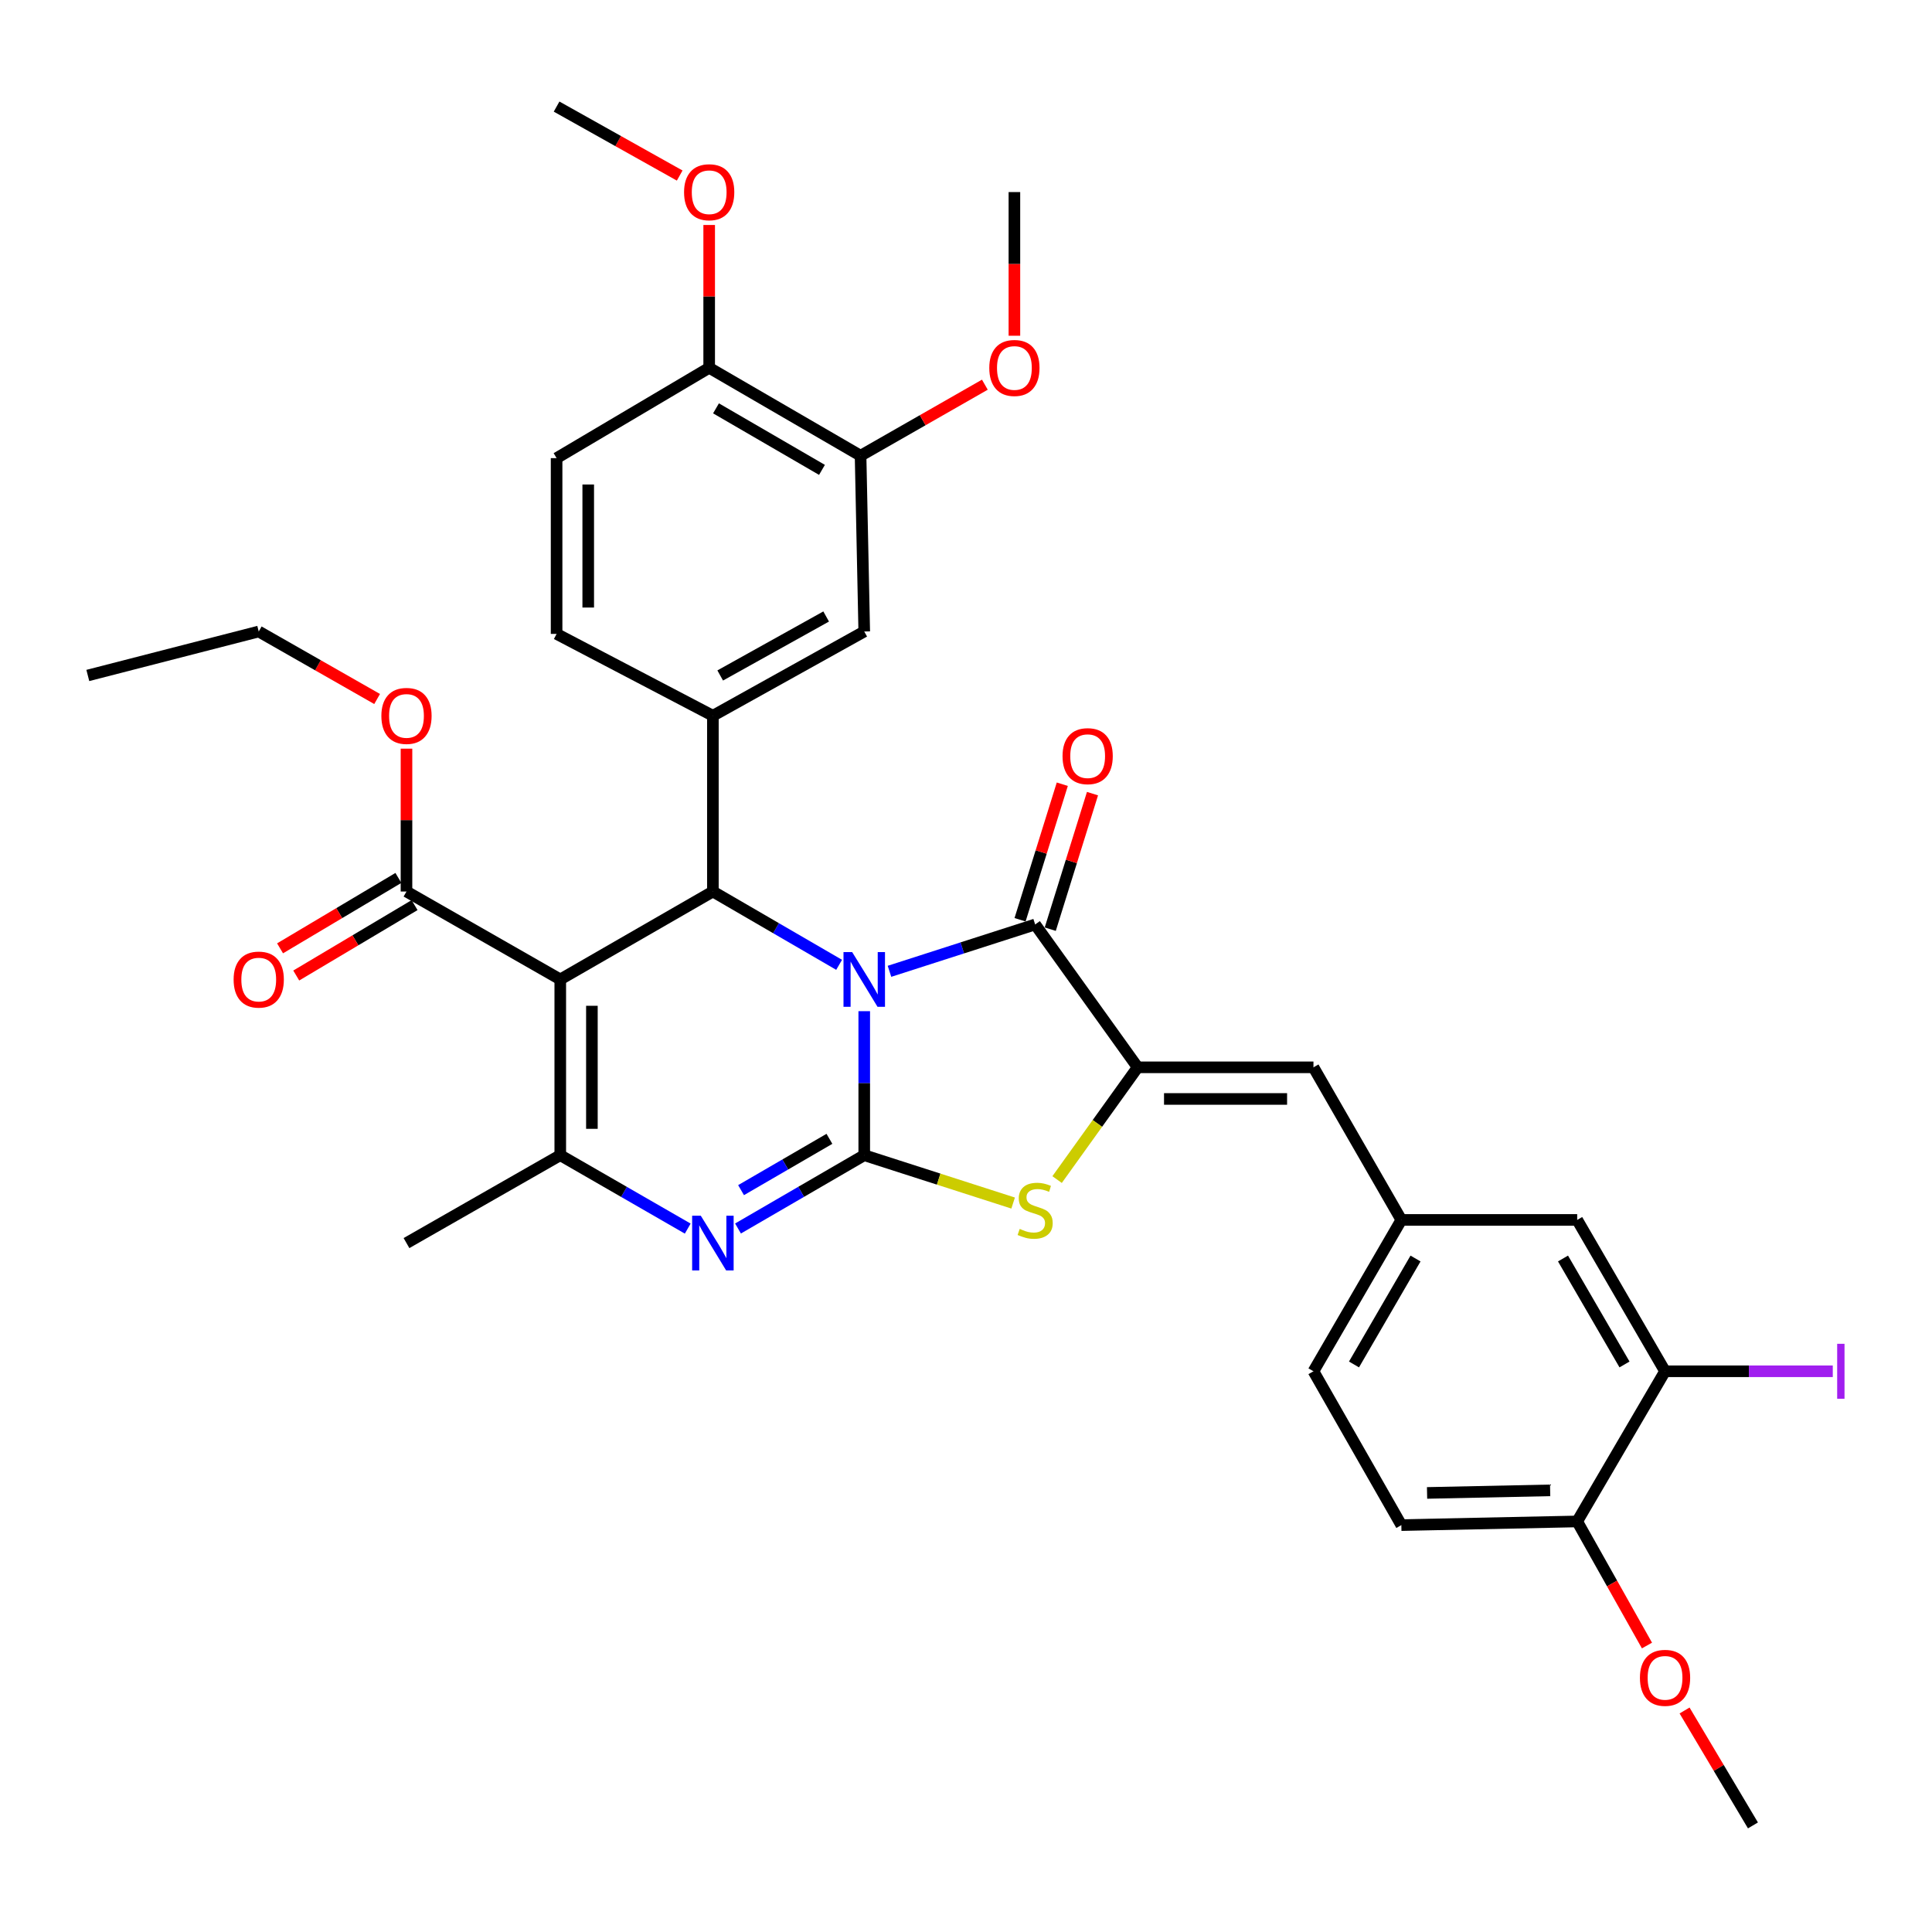 <?xml version='1.0' encoding='iso-8859-1'?>
<svg version='1.1' baseProfile='full'
              xmlns='http://www.w3.org/2000/svg'
                      xmlns:rdkit='http://www.rdkit.org/xml'
                      xmlns:xlink='http://www.w3.org/1999/xlink'
                  xml:space='preserve'
width='1000px' height='1000px' viewBox='0 0 1000 1000'>
<!-- END OF HEADER -->
<rect style='opacity:1.0;fill:#FFFFFF;stroke:none' width='1000' height='1000' x='0' y='0'> </rect>
<path class='bond-0' d='M 447.33,523.384 L 447.33,560.655' style='fill:none;fill-rule:evenodd;stroke:#0000FF;stroke-width:6px;stroke-linecap:butt;stroke-linejoin:miter;stroke-opacity:1' />
<path class='bond-0' d='M 447.33,560.655 L 447.33,597.926' style='fill:none;fill-rule:evenodd;stroke:#000000;stroke-width:6px;stroke-linecap:butt;stroke-linejoin:miter;stroke-opacity:1' />
<path class='bond-2' d='M 434.326,499.396 L 401.657,480.422' style='fill:none;fill-rule:evenodd;stroke:#0000FF;stroke-width:6px;stroke-linecap:butt;stroke-linejoin:miter;stroke-opacity:1' />
<path class='bond-2' d='M 401.657,480.422 L 368.989,461.448' style='fill:none;fill-rule:evenodd;stroke:#000000;stroke-width:6px;stroke-linecap:butt;stroke-linejoin:miter;stroke-opacity:1' />
<path class='bond-3' d='M 460.394,502.75 L 498.095,490.627' style='fill:none;fill-rule:evenodd;stroke:#0000FF;stroke-width:6px;stroke-linecap:butt;stroke-linejoin:miter;stroke-opacity:1' />
<path class='bond-3' d='M 498.095,490.627 L 535.796,478.504' style='fill:none;fill-rule:evenodd;stroke:#000000;stroke-width:6px;stroke-linecap:butt;stroke-linejoin:miter;stroke-opacity:1' />
<path class='bond-4' d='M 447.33,597.926 L 414.662,616.897' style='fill:none;fill-rule:evenodd;stroke:#000000;stroke-width:6px;stroke-linecap:butt;stroke-linejoin:miter;stroke-opacity:1' />
<path class='bond-4' d='M 414.662,616.897 L 381.994,635.867' style='fill:none;fill-rule:evenodd;stroke:#0000FF;stroke-width:6px;stroke-linecap:butt;stroke-linejoin:miter;stroke-opacity:1' />
<path class='bond-4' d='M 429.307,589.458 L 406.44,602.737' style='fill:none;fill-rule:evenodd;stroke:#000000;stroke-width:6px;stroke-linecap:butt;stroke-linejoin:miter;stroke-opacity:1' />
<path class='bond-4' d='M 406.44,602.737 L 383.572,616.016' style='fill:none;fill-rule:evenodd;stroke:#0000FF;stroke-width:6px;stroke-linecap:butt;stroke-linejoin:miter;stroke-opacity:1' />
<path class='bond-7' d='M 447.33,597.926 L 485.862,610.312' style='fill:none;fill-rule:evenodd;stroke:#000000;stroke-width:6px;stroke-linecap:butt;stroke-linejoin:miter;stroke-opacity:1' />
<path class='bond-7' d='M 485.862,610.312 L 524.393,622.697' style='fill:none;fill-rule:evenodd;stroke:#CCCC00;stroke-width:6px;stroke-linecap:butt;stroke-linejoin:miter;stroke-opacity:1' />
<path class='bond-1' d='M 289.993,506.95 L 368.989,461.448' style='fill:none;fill-rule:evenodd;stroke:#000000;stroke-width:6px;stroke-linecap:butt;stroke-linejoin:miter;stroke-opacity:1' />
<path class='bond-6' d='M 289.993,506.95 L 289.993,597.926' style='fill:none;fill-rule:evenodd;stroke:#000000;stroke-width:6px;stroke-linecap:butt;stroke-linejoin:miter;stroke-opacity:1' />
<path class='bond-6' d='M 306.367,520.596 L 306.367,584.28' style='fill:none;fill-rule:evenodd;stroke:#000000;stroke-width:6px;stroke-linecap:butt;stroke-linejoin:miter;stroke-opacity:1' />
<path class='bond-9' d='M 289.993,506.95 L 210.397,461.448' style='fill:none;fill-rule:evenodd;stroke:#000000;stroke-width:6px;stroke-linecap:butt;stroke-linejoin:miter;stroke-opacity:1' />
<path class='bond-8' d='M 368.989,461.448 L 368.989,370.471' style='fill:none;fill-rule:evenodd;stroke:#000000;stroke-width:6px;stroke-linecap:butt;stroke-linejoin:miter;stroke-opacity:1' />
<path class='bond-5' d='M 535.796,478.504 L 588.848,552.443' style='fill:none;fill-rule:evenodd;stroke:#000000;stroke-width:6px;stroke-linecap:butt;stroke-linejoin:miter;stroke-opacity:1' />
<path class='bond-14' d='M 543.613,480.94 L 554.543,445.861' style='fill:none;fill-rule:evenodd;stroke:#000000;stroke-width:6px;stroke-linecap:butt;stroke-linejoin:miter;stroke-opacity:1' />
<path class='bond-14' d='M 554.543,445.861 L 565.474,410.782' style='fill:none;fill-rule:evenodd;stroke:#FF0000;stroke-width:6px;stroke-linecap:butt;stroke-linejoin:miter;stroke-opacity:1' />
<path class='bond-14' d='M 527.98,476.069 L 538.91,440.99' style='fill:none;fill-rule:evenodd;stroke:#000000;stroke-width:6px;stroke-linecap:butt;stroke-linejoin:miter;stroke-opacity:1' />
<path class='bond-14' d='M 538.91,440.99 L 549.841,405.911' style='fill:none;fill-rule:evenodd;stroke:#FF0000;stroke-width:6px;stroke-linecap:butt;stroke-linejoin:miter;stroke-opacity:1' />
<path class='bond-36' d='M 355.97,635.922 L 322.982,616.924' style='fill:none;fill-rule:evenodd;stroke:#0000FF;stroke-width:6px;stroke-linecap:butt;stroke-linejoin:miter;stroke-opacity:1' />
<path class='bond-36' d='M 322.982,616.924 L 289.993,597.926' style='fill:none;fill-rule:evenodd;stroke:#000000;stroke-width:6px;stroke-linecap:butt;stroke-linejoin:miter;stroke-opacity:1' />
<path class='bond-10' d='M 588.848,552.443 L 679.843,552.443' style='fill:none;fill-rule:evenodd;stroke:#000000;stroke-width:6px;stroke-linecap:butt;stroke-linejoin:miter;stroke-opacity:1' />
<path class='bond-10' d='M 602.498,568.817 L 666.194,568.817' style='fill:none;fill-rule:evenodd;stroke:#000000;stroke-width:6px;stroke-linecap:butt;stroke-linejoin:miter;stroke-opacity:1' />
<path class='bond-35' d='M 588.848,552.443 L 568,581.492' style='fill:none;fill-rule:evenodd;stroke:#000000;stroke-width:6px;stroke-linecap:butt;stroke-linejoin:miter;stroke-opacity:1' />
<path class='bond-35' d='M 568,581.492 L 547.151,610.542' style='fill:none;fill-rule:evenodd;stroke:#CCCC00;stroke-width:6px;stroke-linecap:butt;stroke-linejoin:miter;stroke-opacity:1' />
<path class='bond-26' d='M 289.993,597.926 L 210.397,643.419' style='fill:none;fill-rule:evenodd;stroke:#000000;stroke-width:6px;stroke-linecap:butt;stroke-linejoin:miter;stroke-opacity:1' />
<path class='bond-11' d='M 368.989,370.471 L 447.33,326.862' style='fill:none;fill-rule:evenodd;stroke:#000000;stroke-width:6px;stroke-linecap:butt;stroke-linejoin:miter;stroke-opacity:1' />
<path class='bond-11' d='M 372.776,349.623 L 427.615,319.096' style='fill:none;fill-rule:evenodd;stroke:#000000;stroke-width:6px;stroke-linecap:butt;stroke-linejoin:miter;stroke-opacity:1' />
<path class='bond-16' d='M 368.989,370.471 L 288.092,328.108' style='fill:none;fill-rule:evenodd;stroke:#000000;stroke-width:6px;stroke-linecap:butt;stroke-linejoin:miter;stroke-opacity:1' />
<path class='bond-20' d='M 206.21,454.412 L 175.585,472.634' style='fill:none;fill-rule:evenodd;stroke:#000000;stroke-width:6px;stroke-linecap:butt;stroke-linejoin:miter;stroke-opacity:1' />
<path class='bond-20' d='M 175.585,472.634 L 144.959,490.856' style='fill:none;fill-rule:evenodd;stroke:#FF0000;stroke-width:6px;stroke-linecap:butt;stroke-linejoin:miter;stroke-opacity:1' />
<path class='bond-20' d='M 214.583,468.484 L 183.957,486.706' style='fill:none;fill-rule:evenodd;stroke:#000000;stroke-width:6px;stroke-linecap:butt;stroke-linejoin:miter;stroke-opacity:1' />
<path class='bond-20' d='M 183.957,486.706 L 153.331,504.927' style='fill:none;fill-rule:evenodd;stroke:#FF0000;stroke-width:6px;stroke-linecap:butt;stroke-linejoin:miter;stroke-opacity:1' />
<path class='bond-24' d='M 210.397,461.448 L 210.397,424.477' style='fill:none;fill-rule:evenodd;stroke:#000000;stroke-width:6px;stroke-linecap:butt;stroke-linejoin:miter;stroke-opacity:1' />
<path class='bond-24' d='M 210.397,424.477 L 210.397,387.506' style='fill:none;fill-rule:evenodd;stroke:#FF0000;stroke-width:6px;stroke-linecap:butt;stroke-linejoin:miter;stroke-opacity:1' />
<path class='bond-15' d='M 679.843,552.443 L 725.336,631.43' style='fill:none;fill-rule:evenodd;stroke:#000000;stroke-width:6px;stroke-linecap:butt;stroke-linejoin:miter;stroke-opacity:1' />
<path class='bond-12' d='M 447.33,326.862 L 445.429,235.876' style='fill:none;fill-rule:evenodd;stroke:#000000;stroke-width:6px;stroke-linecap:butt;stroke-linejoin:miter;stroke-opacity:1' />
<path class='bond-27' d='M 445.429,235.876 L 477.595,217.495' style='fill:none;fill-rule:evenodd;stroke:#000000;stroke-width:6px;stroke-linecap:butt;stroke-linejoin:miter;stroke-opacity:1' />
<path class='bond-27' d='M 477.595,217.495 L 509.76,199.113' style='fill:none;fill-rule:evenodd;stroke:#FF0000;stroke-width:6px;stroke-linecap:butt;stroke-linejoin:miter;stroke-opacity:1' />
<path class='bond-37' d='M 445.429,235.876 L 367.07,190.374' style='fill:none;fill-rule:evenodd;stroke:#000000;stroke-width:6px;stroke-linecap:butt;stroke-linejoin:miter;stroke-opacity:1' />
<path class='bond-37' d='M 425.453,243.211 L 370.601,211.359' style='fill:none;fill-rule:evenodd;stroke:#000000;stroke-width:6px;stroke-linecap:butt;stroke-linejoin:miter;stroke-opacity:1' />
<path class='bond-13' d='M 861.823,709.771 L 816.349,631.43' style='fill:none;fill-rule:evenodd;stroke:#000000;stroke-width:6px;stroke-linecap:butt;stroke-linejoin:miter;stroke-opacity:1' />
<path class='bond-13' d='M 840.841,706.24 L 809.009,651.401' style='fill:none;fill-rule:evenodd;stroke:#000000;stroke-width:6px;stroke-linecap:butt;stroke-linejoin:miter;stroke-opacity:1' />
<path class='bond-23' d='M 861.823,709.771 L 905.233,709.771' style='fill:none;fill-rule:evenodd;stroke:#000000;stroke-width:6px;stroke-linecap:butt;stroke-linejoin:miter;stroke-opacity:1' />
<path class='bond-23' d='M 905.233,709.771 L 948.643,709.771' style='fill:none;fill-rule:evenodd;stroke:#A01EEF;stroke-width:6px;stroke-linecap:butt;stroke-linejoin:miter;stroke-opacity:1' />
<path class='bond-38' d='M 861.823,709.771 L 816.349,787.493' style='fill:none;fill-rule:evenodd;stroke:#000000;stroke-width:6px;stroke-linecap:butt;stroke-linejoin:miter;stroke-opacity:1' />
<path class='bond-18' d='M 725.336,631.43 L 816.349,631.43' style='fill:none;fill-rule:evenodd;stroke:#000000;stroke-width:6px;stroke-linecap:butt;stroke-linejoin:miter;stroke-opacity:1' />
<path class='bond-25' d='M 725.336,631.43 L 679.843,709.771' style='fill:none;fill-rule:evenodd;stroke:#000000;stroke-width:6px;stroke-linecap:butt;stroke-linejoin:miter;stroke-opacity:1' />
<path class='bond-25' d='M 732.672,651.404 L 700.827,706.242' style='fill:none;fill-rule:evenodd;stroke:#000000;stroke-width:6px;stroke-linecap:butt;stroke-linejoin:miter;stroke-opacity:1' />
<path class='bond-21' d='M 288.092,328.108 L 288.092,237.131' style='fill:none;fill-rule:evenodd;stroke:#000000;stroke-width:6px;stroke-linecap:butt;stroke-linejoin:miter;stroke-opacity:1' />
<path class='bond-21' d='M 304.466,314.461 L 304.466,250.778' style='fill:none;fill-rule:evenodd;stroke:#000000;stroke-width:6px;stroke-linecap:butt;stroke-linejoin:miter;stroke-opacity:1' />
<path class='bond-17' d='M 367.07,190.374 L 288.092,237.131' style='fill:none;fill-rule:evenodd;stroke:#000000;stroke-width:6px;stroke-linecap:butt;stroke-linejoin:miter;stroke-opacity:1' />
<path class='bond-28' d='M 367.07,190.374 L 367.07,153.412' style='fill:none;fill-rule:evenodd;stroke:#000000;stroke-width:6px;stroke-linecap:butt;stroke-linejoin:miter;stroke-opacity:1' />
<path class='bond-28' d='M 367.07,153.412 L 367.07,116.45' style='fill:none;fill-rule:evenodd;stroke:#FF0000;stroke-width:6px;stroke-linecap:butt;stroke-linejoin:miter;stroke-opacity:1' />
<path class='bond-19' d='M 816.349,787.493 L 725.336,789.395' style='fill:none;fill-rule:evenodd;stroke:#000000;stroke-width:6px;stroke-linecap:butt;stroke-linejoin:miter;stroke-opacity:1' />
<path class='bond-19' d='M 802.355,771.408 L 738.646,772.739' style='fill:none;fill-rule:evenodd;stroke:#000000;stroke-width:6px;stroke-linecap:butt;stroke-linejoin:miter;stroke-opacity:1' />
<path class='bond-29' d='M 816.349,787.493 L 834.408,819.609' style='fill:none;fill-rule:evenodd;stroke:#000000;stroke-width:6px;stroke-linecap:butt;stroke-linejoin:miter;stroke-opacity:1' />
<path class='bond-29' d='M 834.408,819.609 L 852.467,851.724' style='fill:none;fill-rule:evenodd;stroke:#FF0000;stroke-width:6px;stroke-linecap:butt;stroke-linejoin:miter;stroke-opacity:1' />
<path class='bond-22' d='M 725.336,789.395 L 679.843,709.771' style='fill:none;fill-rule:evenodd;stroke:#000000;stroke-width:6px;stroke-linecap:butt;stroke-linejoin:miter;stroke-opacity:1' />
<path class='bond-30' d='M 195.196,361.803 L 164.558,344.333' style='fill:none;fill-rule:evenodd;stroke:#FF0000;stroke-width:6px;stroke-linecap:butt;stroke-linejoin:miter;stroke-opacity:1' />
<path class='bond-30' d='M 164.558,344.333 L 133.92,326.862' style='fill:none;fill-rule:evenodd;stroke:#000000;stroke-width:6px;stroke-linecap:butt;stroke-linejoin:miter;stroke-opacity:1' />
<path class='bond-31' d='M 525.053,173.78 L 525.053,136.598' style='fill:none;fill-rule:evenodd;stroke:#FF0000;stroke-width:6px;stroke-linecap:butt;stroke-linejoin:miter;stroke-opacity:1' />
<path class='bond-31' d='M 525.053,136.598 L 525.053,99.416' style='fill:none;fill-rule:evenodd;stroke:#000000;stroke-width:6px;stroke-linecap:butt;stroke-linejoin:miter;stroke-opacity:1' />
<path class='bond-33' d='M 351.807,90.865 L 319.949,73.017' style='fill:none;fill-rule:evenodd;stroke:#FF0000;stroke-width:6px;stroke-linecap:butt;stroke-linejoin:miter;stroke-opacity:1' />
<path class='bond-33' d='M 319.949,73.017 L 288.092,55.169' style='fill:none;fill-rule:evenodd;stroke:#000000;stroke-width:6px;stroke-linecap:butt;stroke-linejoin:miter;stroke-opacity:1' />
<path class='bond-32' d='M 871.93,885.348 L 889.628,915.089' style='fill:none;fill-rule:evenodd;stroke:#FF0000;stroke-width:6px;stroke-linecap:butt;stroke-linejoin:miter;stroke-opacity:1' />
<path class='bond-32' d='M 889.628,915.089 L 907.325,944.831' style='fill:none;fill-rule:evenodd;stroke:#000000;stroke-width:6px;stroke-linecap:butt;stroke-linejoin:miter;stroke-opacity:1' />
<path class='bond-34' d='M 133.92,326.862 L 45.455,349.622' style='fill:none;fill-rule:evenodd;stroke:#000000;stroke-width:6px;stroke-linecap:butt;stroke-linejoin:miter;stroke-opacity:1' />
<path  class='atom-0' d='M 441.07 492.79
L 450.35 507.79
Q 451.27 509.27, 452.75 511.95
Q 454.23 514.63, 454.31 514.79
L 454.31 492.79
L 458.07 492.79
L 458.07 521.11
L 454.19 521.11
L 444.23 504.71
Q 443.07 502.79, 441.83 500.59
Q 440.63 498.39, 440.27 497.71
L 440.27 521.11
L 436.59 521.11
L 436.59 492.79
L 441.07 492.79
' fill='#0000FF'/>
<path  class='atom-5' d='M 362.729 629.259
L 372.009 644.259
Q 372.929 645.739, 374.409 648.419
Q 375.889 651.099, 375.969 651.259
L 375.969 629.259
L 379.729 629.259
L 379.729 657.579
L 375.849 657.579
L 365.889 641.179
Q 364.729 639.259, 363.489 637.059
Q 362.289 634.859, 361.929 634.179
L 361.929 657.579
L 358.249 657.579
L 358.249 629.259
L 362.729 629.259
' fill='#0000FF'/>
<path  class='atom-8' d='M 527.796 636.083
Q 528.116 636.203, 529.436 636.763
Q 530.756 637.323, 532.196 637.683
Q 533.676 638.003, 535.116 638.003
Q 537.796 638.003, 539.356 636.723
Q 540.916 635.403, 540.916 633.123
Q 540.916 631.563, 540.116 630.603
Q 539.356 629.643, 538.156 629.123
Q 536.956 628.603, 534.956 628.003
Q 532.436 627.243, 530.916 626.523
Q 529.436 625.803, 528.356 624.283
Q 527.316 622.763, 527.316 620.203
Q 527.316 616.643, 529.716 614.443
Q 532.156 612.243, 536.956 612.243
Q 540.236 612.243, 543.956 613.803
L 543.036 616.883
Q 539.636 615.483, 537.076 615.483
Q 534.316 615.483, 532.796 616.643
Q 531.276 617.763, 531.316 619.723
Q 531.316 621.243, 532.076 622.163
Q 532.876 623.083, 533.996 623.603
Q 535.156 624.123, 537.076 624.723
Q 539.636 625.523, 541.156 626.323
Q 542.676 627.123, 543.756 628.763
Q 544.876 630.363, 544.876 633.123
Q 544.876 637.043, 542.236 639.163
Q 539.636 641.243, 535.276 641.243
Q 532.756 641.243, 530.836 640.683
Q 528.956 640.163, 526.716 639.243
L 527.796 636.083
' fill='#CCCC00'/>
<path  class='atom-15' d='M 549.968 391.383
Q 549.968 384.583, 553.328 380.783
Q 556.688 376.983, 562.968 376.983
Q 569.248 376.983, 572.608 380.783
Q 575.968 384.583, 575.968 391.383
Q 575.968 398.263, 572.568 402.183
Q 569.168 406.063, 562.968 406.063
Q 556.728 406.063, 553.328 402.183
Q 549.968 398.303, 549.968 391.383
M 562.968 402.863
Q 567.288 402.863, 569.608 399.983
Q 571.968 397.063, 571.968 391.383
Q 571.968 385.823, 569.608 383.023
Q 567.288 380.183, 562.968 380.183
Q 558.648 380.183, 556.288 382.983
Q 553.968 385.783, 553.968 391.383
Q 553.968 397.103, 556.288 399.983
Q 558.648 402.863, 562.968 402.863
' fill='#FF0000'/>
<path  class='atom-21' d='M 120.92 507.03
Q 120.92 500.23, 124.28 496.43
Q 127.64 492.63, 133.92 492.63
Q 140.2 492.63, 143.56 496.43
Q 146.92 500.23, 146.92 507.03
Q 146.92 513.91, 143.52 517.83
Q 140.12 521.71, 133.92 521.71
Q 127.68 521.71, 124.28 517.83
Q 120.92 513.95, 120.92 507.03
M 133.92 518.51
Q 138.24 518.51, 140.56 515.63
Q 142.92 512.71, 142.92 507.03
Q 142.92 501.47, 140.56 498.67
Q 138.24 495.83, 133.92 495.83
Q 129.6 495.83, 127.24 498.63
Q 124.92 501.43, 124.92 507.03
Q 124.92 512.75, 127.24 515.63
Q 129.6 518.51, 133.92 518.51
' fill='#FF0000'/>
<path  class='atom-24' d='M 950.918 695.551
L 954.718 695.551
L 954.718 723.991
L 950.918 723.991
L 950.918 695.551
' fill='#A01EEF'/>
<path  class='atom-25' d='M 197.397 370.551
Q 197.397 363.751, 200.757 359.951
Q 204.117 356.151, 210.397 356.151
Q 216.677 356.151, 220.037 359.951
Q 223.397 363.751, 223.397 370.551
Q 223.397 377.431, 219.997 381.351
Q 216.597 385.231, 210.397 385.231
Q 204.157 385.231, 200.757 381.351
Q 197.397 377.471, 197.397 370.551
M 210.397 382.031
Q 214.717 382.031, 217.037 379.151
Q 219.397 376.231, 219.397 370.551
Q 219.397 364.991, 217.037 362.191
Q 214.717 359.351, 210.397 359.351
Q 206.077 359.351, 203.717 362.151
Q 201.397 364.951, 201.397 370.551
Q 201.397 376.271, 203.717 379.151
Q 206.077 382.031, 210.397 382.031
' fill='#FF0000'/>
<path  class='atom-28' d='M 512.053 190.454
Q 512.053 183.654, 515.413 179.854
Q 518.773 176.054, 525.053 176.054
Q 531.333 176.054, 534.693 179.854
Q 538.053 183.654, 538.053 190.454
Q 538.053 197.334, 534.653 201.254
Q 531.253 205.134, 525.053 205.134
Q 518.813 205.134, 515.413 201.254
Q 512.053 197.374, 512.053 190.454
M 525.053 201.934
Q 529.373 201.934, 531.693 199.054
Q 534.053 196.134, 534.053 190.454
Q 534.053 184.894, 531.693 182.094
Q 529.373 179.254, 525.053 179.254
Q 520.733 179.254, 518.373 182.054
Q 516.053 184.854, 516.053 190.454
Q 516.053 196.174, 518.373 199.054
Q 520.733 201.934, 525.053 201.934
' fill='#FF0000'/>
<path  class='atom-29' d='M 354.07 99.496
Q 354.07 92.696, 357.43 88.896
Q 360.79 85.096, 367.07 85.096
Q 373.35 85.096, 376.71 88.896
Q 380.07 92.696, 380.07 99.496
Q 380.07 106.376, 376.67 110.296
Q 373.27 114.176, 367.07 114.176
Q 360.83 114.176, 357.43 110.296
Q 354.07 106.416, 354.07 99.496
M 367.07 110.976
Q 371.39 110.976, 373.71 108.096
Q 376.07 105.176, 376.07 99.496
Q 376.07 93.936, 373.71 91.136
Q 371.39 88.296, 367.07 88.296
Q 362.75 88.296, 360.39 91.096
Q 358.07 93.896, 358.07 99.496
Q 358.07 105.216, 360.39 108.096
Q 362.75 110.976, 367.07 110.976
' fill='#FF0000'/>
<path  class='atom-30' d='M 848.823 868.443
Q 848.823 861.643, 852.183 857.843
Q 855.543 854.043, 861.823 854.043
Q 868.103 854.043, 871.463 857.843
Q 874.823 861.643, 874.823 868.443
Q 874.823 875.323, 871.423 879.243
Q 868.023 883.123, 861.823 883.123
Q 855.583 883.123, 852.183 879.243
Q 848.823 875.363, 848.823 868.443
M 861.823 879.923
Q 866.143 879.923, 868.463 877.043
Q 870.823 874.123, 870.823 868.443
Q 870.823 862.883, 868.463 860.083
Q 866.143 857.243, 861.823 857.243
Q 857.503 857.243, 855.143 860.043
Q 852.823 862.843, 852.823 868.443
Q 852.823 874.163, 855.143 877.043
Q 857.503 879.923, 861.823 879.923
' fill='#FF0000'/>
</svg>
